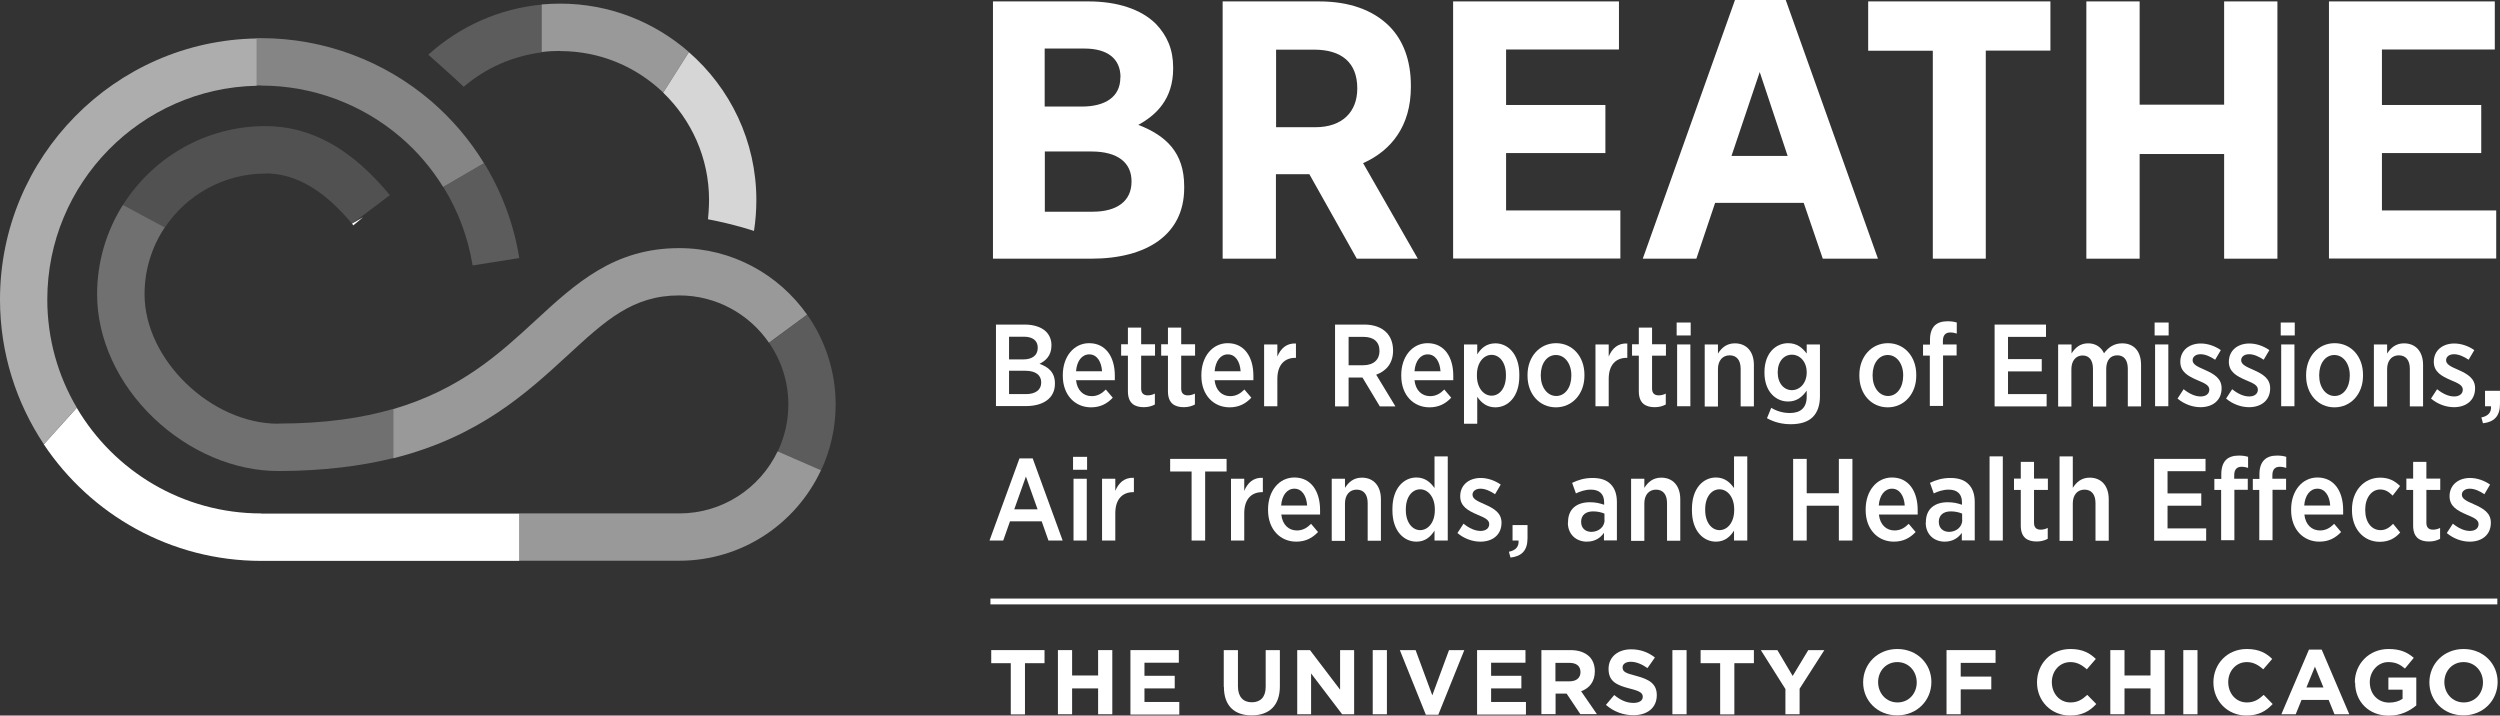<?xml version="1.0" encoding="UTF-8"?>
<svg id="Layer_2" data-name="Layer 2" xmlns="http://www.w3.org/2000/svg" viewBox="0 0 158.59 45.39">
  <rect x="0" y="0" width="158.59" height="45.39" fill="#333333" stroke="none"/>
  <defs>
    <style>
      .cls-1 {
        opacity: .15;
      }

      .cls-1, .cls-2, .cls-3, .cls-4, .cls-5, .cls-6, .cls-7, .cls-8 {
        fill: #fff;
      }

      .cls-2 {
        opacity: .5;
      }

      .cls-3 {
        opacity: .2;
      }

      .cls-4 {
        opacity: .3;
      }

      .cls-5 {
        opacity: .4;
      }

      .cls-6 {
        opacity: .6;
      }

      .cls-7 {
        opacity: .8;
      }
    </style>
  </defs>
  <g id="Layer_1-2" data-name="Layer 1">
    <g>
      <g>
        <path class="cls-3" d="M29.41,5.51c1.41-1.21,3.14-1.96,4.97-2.19V.29c-2.68.25-5.2,1.36-7.21,3.18,0,0,1.83,1.62,2.24,2.03Z"/>
        <path class="cls-7" d="M44.98,12.69c0,.5-.06,1.18-.07,1.22,1.65.31,2.92.74,2.92.74.1-.64.15-1.3.15-1.96,0-3.74-1.66-7.1-4.28-9.38l-1.63,2.57c1.79,1.72,2.91,4.14,2.91,6.81Z"/>
        <path class="cls-2" d="M35.54,3.24c2.53,0,4.83,1,6.53,2.63l1.63-2.57c-2.19-1.91-5.04-3.07-8.17-3.07-.39,0-.78.02-1.16.05v3.02c.38-.05.77-.07,1.16-.07Z"/>
        <path class="cls-5" d="M16.57,5.43c3.25,0,6.39,1.17,8.85,3.28,1.06.91,1.97,1.98,2.69,3.15l2.59-1.51c-.89-1.46-2.01-2.78-3.33-3.92-3-2.58-6.84-4.01-10.81-4.01-.1,0-.19,0-.29,0v3c.1,0,.19,0,.29,0Z"/>
        <path class="cls-3" d="M29.97,16.84l2.97-.47c-.34-2.14-1.11-4.19-2.23-6.02l-2.59,1.51c.94,1.51,1.57,3.2,1.86,4.98Z"/>
        <path class="cls-6" d="M3,19c0-7.38,5.93-13.41,13.28-13.56v-3C7.28,2.58,0,9.96,0,19c0,3.39,1.03,6.55,2.78,9.18l2.09-2.32c-1.19-2.02-1.87-4.36-1.87-6.87Z"/>
        <path class="cls-2" d="M43.09,15.74c-4.13,0-6.55,2.22-9.11,4.58-2.28,2.1-4.76,4.38-9.03,5.63v3.12c5.44-1.36,8.48-4.16,11.07-6.54,2.39-2.2,4.11-3.79,7.07-3.79,2.36,0,4.44,1.19,5.69,3l2.42-1.78c-1.8-2.55-4.76-4.22-8.11-4.22Z"/>
        <path class="cls-4" d="M17.66,26.88c-4.28,0-8.49-4.07-8.49-8.21,0-1.57.47-3.03,1.28-4.24l-2.66-1.42c-1.03,1.64-1.63,3.58-1.63,5.66,0,2.8,1.3,5.66,3.58,7.84,2.24,2.14,5.12,3.37,7.91,3.37s5.24-.31,7.3-.82v-3.12c-1.99.58-4.37.93-7.3.93Z"/>
        <path class="cls-3" d="M53.01,25.66c0-2.12-.67-4.08-1.8-5.69l-2.42,1.78c.77,1.11,1.22,2.46,1.22,3.91,0,1.06-.24,2.07-.67,2.97l2.75,1.2c.59-1.27.92-2.68.92-4.17Z"/>
        <path class="cls-8" d="M16.57,32.57c-4.98,0-9.34-2.69-11.7-6.7l-2.09,2.32c2.97,4.45,8.04,7.39,13.79,7.39h16.37v-3h-16.37Z"/>
        <path class="cls-2" d="M49.33,28.63c-1.11,2.33-3.49,3.94-6.24,3.94h-10.15v3h10.15c3.98,0,7.41-2.35,8.99-5.74l-2.75-1.2Z"/>
        <path class="cls-8" d="M22.42,14.29l.61-.51-.7.41s.06.06.08.1Z"/>
        <path class="cls-1" d="M16.85,11c1.89,0,3.69,1.04,5.48,3.19l2.4-1.81c-2.43-2.95-5.01-4.38-7.89-4.38-3.81,0-7.16,2.01-9.05,5.02l2.66,1.42c1.38-2.07,3.73-3.43,6.39-3.43Z"/>
      </g>
      <g>
        <path class="cls-8" d="M63.17,20.59h1.85c.56,0,1.04.16,1.33.44.23.23.35.52.35.87v.02c0,.64-.37.97-.76,1.16.57.2.98.54.98,1.24v.03c0,.91-.74,1.41-1.84,1.41h-1.9v-5.18ZM65.83,22.05c0-.44-.32-.69-.87-.69h-.95v1.44h.9c.56,0,.92-.25.92-.73h0ZM65.05,23.52h-1.04v1.48h1.08c.59,0,.96-.26.96-.73v-.02c0-.45-.35-.73-1-.73Z"/>
        <path class="cls-8" d="M67.42,23.85v-.06c0-1.18.71-2.02,1.67-2.02,1.07,0,1.63.89,1.63,2.06,0,.05,0,.17,0,.29h-2.46c.07.66.48,1.01.99,1.01.37,0,.64-.16.9-.42l.44.52c-.36.38-.79.61-1.38.61-1.01,0-1.79-.77-1.79-2ZM69.91,23.55c-.04-.62-.33-1.07-.81-1.07-.46,0-.79.41-.84,1.07h1.66Z"/>
        <path class="cls-8" d="M71.55,24.82v-2.26h-.43v-.72h.43v-1.06h.84v1.06h.88v.72h-.88v2.09c0,.3.16.43.42.43.16,0,.31-.04.45-.11v.69c-.19.1-.41.17-.7.17-.58,0-1.01-.24-1.01-1.01Z"/>
        <path class="cls-8" d="M74.09,24.82v-2.26h-.43v-.72h.43v-1.06h.84v1.06h.88v.72h-.88v2.09c0,.3.16.43.42.43.16,0,.31-.04.45-.11v.69c-.19.1-.41.17-.7.17-.58,0-1.01-.24-1.01-1.01Z"/>
        <path class="cls-8" d="M76.21,23.85v-.06c0-1.18.71-2.02,1.67-2.02,1.07,0,1.63.89,1.63,2.06,0,.05,0,.17,0,.29h-2.46c.07.66.48,1.01.99,1.01.37,0,.64-.16.9-.42l.44.52c-.36.38-.79.61-1.38.61-1.01,0-1.79-.77-1.79-2ZM78.7,23.55c-.04-.62-.33-1.07-.81-1.07-.46,0-.78.41-.84,1.07h1.66Z"/>
        <path class="cls-8" d="M80.19,21.85h.84v.77c.21-.51.58-.86,1.18-.83v.91h-.04c-.68,0-1.14.44-1.14,1.34v1.73h-.84v-3.92Z"/>
        <path class="cls-8" d="M84.69,20.59h1.87c.59,0,1.07.18,1.38.49.27.27.43.67.43,1.14v.03c0,.8-.44,1.29-1.07,1.52l1.22,2.01h-.99l-1.1-1.83s-.04,0-.05,0h-.83v1.83h-.86v-5.18ZM86.47,23.17c.67,0,1.04-.36,1.04-.9h0c0-.6-.38-.9-1.02-.9h-.94v1.8h.92Z"/>
        <path class="cls-8" d="M88.89,23.85v-.06c0-1.18.71-2.02,1.67-2.02,1.07,0,1.63.89,1.63,2.06,0,.05,0,.17,0,.29h-2.46c.07.66.48,1.01.99,1.01.37,0,.64-.16.9-.42l.44.52c-.36.38-.79.61-1.38.61-1.01,0-1.79-.77-1.79-2ZM91.38,23.55c-.04-.62-.33-1.07-.81-1.07-.46,0-.79.41-.84,1.07h1.66Z"/>
        <path class="cls-8" d="M92.87,21.85h.84v.63c.24-.38.58-.7,1.15-.7.78,0,1.52.66,1.52,1.98v.1c0,1.32-.73,1.98-1.52,1.98-.57,0-.91-.32-1.15-.67v1.71h-.84v-5.04ZM95.53,23.84v-.07c0-.78-.41-1.26-.91-1.26s-.93.49-.93,1.26v.07c0,.77.43,1.26.93,1.26s.91-.47.91-1.26Z"/>
        <path class="cls-8" d="M96.9,23.85v-.07c0-1.15.77-2.01,1.81-2.01s1.8.84,1.8,2v.07c0,1.15-.77,2-1.81,2s-1.8-.84-1.8-2ZM99.68,23.84v-.04c0-.73-.41-1.28-.98-1.28s-.96.54-.96,1.27v.04c0,.73.41,1.29.98,1.29s.96-.55.96-1.28Z"/>
        <path class="cls-8" d="M101.21,21.85h.84v.77c.21-.51.58-.86,1.18-.83v.91h-.04c-.68,0-1.14.44-1.14,1.34v1.73h-.84v-3.92Z"/>
        <path class="cls-8" d="M103.96,24.82v-2.26h-.43v-.72h.43v-1.06h.84v1.06h.88v.72h-.88v2.09c0,.3.16.43.42.43.16,0,.31-.04.45-.11v.69c-.19.1-.41.17-.7.17-.58,0-1.01-.24-1.01-1.01Z"/>
        <path class="cls-8" d="M106.36,20.46h.89v.82h-.89v-.82ZM106.39,21.85h.84v3.92h-.84v-3.92Z"/>
        <path class="cls-8" d="M108.14,21.85h.84v.58c.22-.35.54-.65,1.07-.65.75,0,1.21.53,1.21,1.37v2.63h-.84v-2.39c0-.55-.26-.85-.7-.85s-.74.33-.74.87v2.38h-.84v-3.92Z"/>
        <path class="cls-8" d="M112.09,26.53l.27-.66c.34.21.75.33,1.18.33.69,0,1.07-.34,1.07-1.04v-.38c-.27.38-.61.69-1.18.69-.78,0-1.5-.63-1.5-1.83v-.03c0-1.21.72-1.84,1.5-1.84.58,0,.92.31,1.18.66v-.58h.84v3.29c0,.58-.16,1.01-.44,1.3-.31.32-.79.47-1.41.47-.54,0-1.04-.12-1.49-.37ZM114.61,23.64v-.02c0-.69-.44-1.12-.94-1.12s-.9.42-.9,1.12h0c0,.7.4,1.13.9,1.13s.94-.44.94-1.12Z"/>
        <path class="cls-8" d="M117.95,23.85v-.07c0-1.15.77-2.01,1.81-2.01s1.8.84,1.8,2v.07c0,1.15-.77,2-1.81,2s-1.8-.84-1.8-2ZM120.73,23.84v-.04c0-.73-.41-1.28-.98-1.28s-.96.54-.96,1.27v.04c0,.73.41,1.29.98,1.29s.96-.55.96-1.28Z"/>
        <path class="cls-8" d="M122.43,22.56h-.44v-.7h.44v-.3c0-.4.1-.7.29-.9.19-.19.47-.28.82-.28.25,0,.43.03.59.08v.7c-.13-.04-.26-.07-.41-.07-.3,0-.47.17-.47.54v.22h.87v.7h-.86v3.2h-.84v-3.2Z"/>
        <path class="cls-8" d="M126.53,20.59h3.26v.78h-2.41v1.41h2.14v.78h-2.14v1.44h2.45v.78h-3.3v-5.18Z"/>
        <path class="cls-8" d="M130.57,21.85h.84v.57c.23-.35.53-.64,1.05-.64.48,0,.83.24,1.01.63.27-.36.62-.63,1.15-.63.73,0,1.2.48,1.2,1.37v2.63h-.84v-2.38c0-.56-.24-.86-.67-.86s-.7.31-.7.87v2.38h-.84v-2.39c0-.55-.24-.85-.66-.85s-.71.33-.71.87v2.37h-.84v-3.92Z"/>
        <path class="cls-8" d="M136.68,20.46h.89v.82h-.89v-.82ZM136.71,21.85h.84v3.92h-.84v-3.92Z"/>
        <path class="cls-8" d="M138.13,25.29l.39-.6c.36.29.73.46,1.08.46s.55-.18.55-.43h0c0-.29-.3-.41-.77-.61-.58-.25-1.07-.52-1.07-1.16h0c0-.72.56-1.16,1.3-1.16.44,0,.9.16,1.27.42l-.36.61c-.3-.2-.62-.35-.93-.35s-.5.17-.5.38h0c0,.27.31.41.77.61.61.27,1.07.55,1.07,1.17h0c0,.78-.58,1.2-1.34,1.2-.47,0-1.01-.17-1.46-.55Z"/>
        <path class="cls-8" d="M141.21,25.29l.39-.6c.36.29.73.46,1.08.46s.55-.18.55-.43h0c0-.29-.3-.41-.77-.61-.58-.25-1.07-.52-1.07-1.16h0c0-.72.56-1.16,1.3-1.16.44,0,.9.16,1.27.42l-.36.61c-.3-.2-.62-.35-.93-.35s-.5.17-.5.38h0c0,.27.31.41.77.61.61.27,1.07.55,1.07,1.17h0c0,.78-.58,1.2-1.34,1.2-.47,0-1.01-.17-1.46-.55Z"/>
        <path class="cls-8" d="M144.68,20.46h.89v.82h-.89v-.82ZM144.71,21.85h.84v3.92h-.84v-3.92Z"/>
        <path class="cls-8" d="M146.29,23.85v-.07c0-1.15.77-2.01,1.81-2.01s1.8.84,1.8,2v.07c0,1.15-.77,2-1.81,2s-1.8-.84-1.8-2ZM149.06,23.84v-.04c0-.73-.41-1.28-.98-1.28s-.96.54-.96,1.27v.04c0,.73.41,1.29.98,1.29s.96-.55.96-1.28Z"/>
        <path class="cls-8" d="M150.59,21.85h.84v.58c.22-.35.54-.65,1.07-.65.75,0,1.21.53,1.21,1.37v2.63h-.84v-2.39c0-.55-.26-.85-.7-.85s-.74.33-.74.87v2.38h-.84v-3.92Z"/>
        <path class="cls-8" d="M154.21,25.29l.39-.6c.36.29.73.46,1.08.46s.55-.18.55-.43h0c0-.29-.3-.41-.77-.61-.58-.25-1.07-.52-1.07-1.16h0c0-.72.56-1.16,1.3-1.16.44,0,.9.16,1.27.42l-.36.61c-.3-.2-.62-.35-.93-.35s-.5.17-.5.38h0c0,.27.31.41.77.61.61.27,1.07.55,1.07,1.17h0c0,.78-.58,1.2-1.34,1.2-.47,0-1.01-.17-1.46-.55Z"/>
        <path class="cls-8" d="M157.41,26.48c.46-.09.64-.35.61-.71h-.38v-.98h.95v.83c0,.78-.37,1.15-1.08,1.23l-.1-.36Z"/>
        <path class="cls-8" d="M64.68,29.08h.83l1.9,5.21h-.9l-.43-1.22h-2.01l-.43,1.22h-.87l1.9-5.21ZM65.82,32.31l-.74-2.08-.74,2.08h1.48Z"/>
        <path class="cls-8" d="M68.07,28.98h.89v.82h-.89v-.82ZM68.1,30.37h.84v3.92h-.84v-3.92Z"/>
        <path class="cls-8" d="M69.91,30.37h.84v.77c.21-.51.58-.86,1.18-.83v.91h-.04c-.68,0-1.14.44-1.14,1.34v1.73h-.84v-3.92Z"/>
        <path class="cls-8" d="M75.59,29.91h-1.36v-.8h3.58v.8h-1.36v4.38h-.86v-4.38Z"/>
        <path class="cls-8" d="M78.09,30.37h.84v.77c.21-.51.58-.86,1.18-.83v.91h-.04c-.68,0-1.14.44-1.14,1.34v1.73h-.84v-3.92Z"/>
        <path class="cls-8" d="M80.44,32.37v-.06c0-1.18.71-2.02,1.67-2.02,1.07,0,1.63.89,1.63,2.06,0,.05,0,.17,0,.29h-2.46c.07.66.48,1.01.99,1.01.37,0,.64-.16.9-.42l.44.52c-.36.38-.79.61-1.38.61-1.01,0-1.79-.77-1.79-2ZM82.92,32.07c-.04-.62-.33-1.07-.81-1.07-.46,0-.79.41-.84,1.07h1.66Z"/>
        <path class="cls-8" d="M84.48,30.37h.84v.58c.22-.35.54-.65,1.07-.65.75,0,1.21.53,1.21,1.37v2.63h-.84v-2.39c0-.55-.26-.85-.7-.85s-.74.33-.74.87v2.38h-.84v-3.92Z"/>
        <path class="cls-8" d="M88.33,32.38v-.1c0-1.32.73-1.99,1.52-1.99.57,0,.91.33,1.15.67v-2.01h.84v5.34h-.84v-.63c-.24.38-.58.7-1.15.7-.78,0-1.52-.66-1.52-1.98ZM91.02,32.37v-.07c0-.77-.43-1.26-.93-1.26s-.91.47-.91,1.26v.06c0,.78.41,1.27.91,1.27s.93-.49.93-1.26Z"/>
        <path class="cls-8" d="M92.45,33.82l.39-.6c.36.29.73.46,1.08.46s.55-.18.55-.43h0c0-.29-.3-.41-.77-.61-.58-.25-1.07-.52-1.07-1.16h0c0-.72.56-1.16,1.3-1.16.44,0,.9.16,1.27.42l-.36.61c-.3-.2-.62-.35-.93-.35s-.5.17-.5.38h0c0,.27.31.41.77.61.61.27,1.07.55,1.07,1.17h0c0,.78-.58,1.2-1.34,1.2-.47,0-1.01-.17-1.46-.55Z"/>
        <path class="cls-8" d="M95.72,35c.46-.09.64-.35.61-.71h-.38v-.98h.95v.83c0,.78-.37,1.15-1.08,1.23l-.1-.36Z"/>
        <path class="cls-8" d="M99.47,33.16v-.04c0-.84.56-1.26,1.39-1.26.37,0,.64.07.9.16v-.16c0-.53-.31-.8-.84-.8-.38,0-.69.12-.95.24l-.24-.67c.38-.18.77-.31,1.3-.31s.9.14,1.15.4c.26.26.39.64.39,1.13v2.43h-.82v-.48c-.23.33-.58.56-1.09.56-.65,0-1.2-.44-1.2-1.2ZM101.78,32.97v-.39c-.19-.08-.44-.14-.72-.14-.48,0-.76.25-.76.66h0c0,.41.27.63.64.64.48,0,.85-.32.85-.76Z"/>
        <path class="cls-8" d="M103.47,30.37h.84v.58c.22-.35.54-.65,1.07-.65.75,0,1.21.53,1.21,1.37v2.63h-.84v-2.39c0-.55-.26-.85-.7-.85s-.74.33-.74.87v2.38h-.84v-3.92Z"/>
        <path class="cls-8" d="M107.33,32.38v-.1c0-1.32.73-1.99,1.52-1.99.57,0,.91.33,1.15.67v-2.01h.84v5.34h-.84v-.63c-.24.38-.58.7-1.15.7-.78,0-1.52-.66-1.52-1.98ZM110.01,32.37v-.07c0-.77-.43-1.26-.93-1.26s-.91.47-.91,1.26v.06c0,.78.41,1.27.91,1.27s.93-.49.93-1.26Z"/>
        <path class="cls-8" d="M113.75,29.11h.86v2.18h2.04v-2.18h.86v5.18h-.86v-2.21h-2.04v2.21h-.86v-5.18Z"/>
        <path class="cls-8" d="M118.35,32.37v-.06c0-1.18.71-2.02,1.67-2.02,1.07,0,1.63.89,1.63,2.06,0,.05,0,.17,0,.29h-2.46c.07.66.48,1.01.99,1.01.37,0,.64-.16.9-.42l.44.52c-.36.38-.79.61-1.38.61-1.01,0-1.79-.77-1.79-2ZM120.83,32.07c-.04-.62-.33-1.07-.81-1.07-.46,0-.79.41-.84,1.07h1.66Z"/>
        <path class="cls-8" d="M122.17,33.16v-.04c0-.84.56-1.26,1.39-1.26.37,0,.64.07.9.16v-.16c0-.53-.31-.8-.84-.8-.38,0-.69.12-.95.24l-.24-.67c.38-.18.77-.31,1.3-.31s.9.14,1.15.4c.26.26.39.64.39,1.13v2.43h-.82v-.48c-.23.33-.58.56-1.09.56-.65,0-1.2-.44-1.2-1.2ZM124.47,32.97v-.39c-.19-.08-.44-.14-.72-.14-.48,0-.76.25-.76.66h0c0,.41.27.63.64.64.48,0,.85-.32.85-.76Z"/>
        <path class="cls-8" d="M126.21,28.95h.84v5.34h-.84v-5.34Z"/>
        <path class="cls-8" d="M128.19,33.34v-2.26h-.43v-.72h.43v-1.06h.84v1.06h.88v.72h-.88v2.09c0,.3.16.43.42.43.16,0,.31-.04.45-.11v.69c-.19.1-.41.17-.7.17-.58,0-1.01-.24-1.01-1.01Z"/>
        <path class="cls-8" d="M130.65,28.95h.84v2c.22-.35.54-.65,1.07-.65.75,0,1.21.53,1.21,1.37v2.63h-.84v-2.39c0-.55-.26-.85-.7-.85s-.74.33-.74.87v2.38h-.84v-5.34Z"/>
        <path class="cls-8" d="M136.65,29.11h3.26v.78h-2.41v1.41h2.14v.78h-2.14v1.44h2.45v.78h-3.3v-5.18Z"/>
        <path class="cls-8" d="M140.91,31.08h-.44v-.7h.44v-.3c0-.4.1-.7.29-.9.19-.19.47-.28.82-.28.25,0,.43.03.59.08v.7c-.13-.04-.26-.07-.41-.07-.3,0-.47.17-.47.54v.22h.86v.7h-.85v3.2h-.84v-3.2ZM143.33,31.08h-.42v-.7h.42v-.3c0-.4.1-.7.3-.9.19-.19.46-.28.81-.28.25,0,.43.03.59.08v.7c-.14-.04-.26-.07-.41-.07-.3,0-.47.17-.47.54v.22h.87v.7h-.86v3.2h-.84v-3.2Z"/>
        <path class="cls-8" d="M145.34,32.37v-.06c0-1.18.71-2.02,1.67-2.02,1.07,0,1.63.89,1.63,2.06,0,.05,0,.17,0,.29h-2.46c.07.66.48,1.01.99,1.01.37,0,.64-.16.9-.42l.44.52c-.36.38-.79.61-1.38.61-1.01,0-1.79-.77-1.79-2ZM147.82,32.07c-.04-.62-.33-1.07-.81-1.07-.46,0-.79.41-.84,1.07h1.66Z"/>
        <path class="cls-8" d="M149.2,32.38v-.07c0-1.17.76-2.01,1.79-2.01.56,0,.93.21,1.26.53l-.47.61c-.21-.21-.44-.39-.79-.39-.55,0-.95.53-.95,1.27v.04c0,.76.4,1.27.97,1.27.34,0,.57-.17.8-.4l.45.55c-.31.35-.7.59-1.3.59-1.02,0-1.76-.82-1.76-1.99Z"/>
        <path class="cls-8" d="M153.08,33.34v-2.26h-.43v-.72h.43v-1.06h.84v1.06h.88v.72h-.88v2.09c0,.3.16.43.42.43.16,0,.31-.04.45-.11v.69c-.19.1-.41.17-.7.17-.58,0-1.01-.24-1.01-1.01Z"/>
        <path class="cls-8" d="M155.21,33.82l.39-.6c.36.29.73.46,1.08.46s.55-.18.55-.43h0c0-.29-.3-.41-.77-.61-.58-.25-1.07-.52-1.07-1.16h0c0-.72.56-1.16,1.3-1.16.44,0,.9.16,1.27.42l-.36.61c-.3-.2-.62-.35-.93-.35s-.5.17-.5.38h0c0,.27.31.41.77.61.61.27,1.07.55,1.07,1.17h0c0,.78-.58,1.2-1.34,1.2-.47,0-1.01-.17-1.46-.55Z"/>
      </g>
      <g>
        <path class="cls-8" d="M62.99.09h6.06c1.82,0,3.33.49,4.27,1.42.72.75,1.1,1.63,1.1,2.77v.07c0,1.91-1.05,2.94-2.21,3.57,1.75.68,2.91,1.75,2.91,3.89v.12c0,2.94-2.35,4.48-5.9,4.48h-6.23V.09ZM71.08,4.9c0-1.19-.84-1.82-2.29-1.82h-2.52v3.68h2.35c1.49,0,2.45-.61,2.45-1.84v-.02ZM69.24,9.61h-2.96v3.82h3.03c1.52,0,2.47-.65,2.47-1.91v-.02c0-1.17-.86-1.89-2.54-1.89Z"/>
        <path class="cls-8" d="M77.56.09h6.13c1.89,0,3.4.54,4.43,1.56.89.89,1.38,2.17,1.38,3.78v.09c0,2.47-1.24,4.03-3.03,4.83l3.47,6.06h-3.87l-3.01-5.36h-2.12v5.36h-3.38V.09ZM83.44,8.07c1.72,0,2.66-.98,2.66-2.45v-.02c0-1.63-1-2.45-2.73-2.45h-2.42v4.92h2.5Z"/>
        <path class="cls-8" d="M92.18.09h10.52v3.05h-7.16v3.52h6.3v3.05h-6.3v3.64h7.25v3.05h-10.61V.09Z"/>
        <path class="cls-8" d="M110.06,0h3.22l5.85,16.41h-3.5l-1.21-3.54h-5.62l-1.19,3.54h-3.4L110.06,0ZM113.4,9.89l-1.77-5.32-1.79,5.32h3.57Z"/>
        <path class="cls-8" d="M122.61,3.22h-4.1V.09h11.56v3.12h-4.1v13.2h-3.36V3.22Z"/>
        <path class="cls-8" d="M132.35.09h3.38v6.55h5.36V.09h3.38v16.32h-3.38v-6.64h-5.36v6.64h-3.38V.09Z"/>
        <path class="cls-8" d="M147.74.09h10.52v3.05h-7.16v3.52h6.3v3.05h-6.3v3.64h7.25v3.05h-10.61V.09Z"/>
      </g>
      <g>
        <rect class="cls-8" x="62.83" y="37.97" width="95.59" height=".37"/>
        <g>
          <path class="cls-8" d="M64.12,42.07h-1.24v-.83h3.38v.83h-1.24v3.25h-.9v-3.25Z"/>
          <path class="cls-8" d="M67.11,41.24h.9v1.61h1.65v-1.61h.9v4.07h-.9v-1.64h-1.65v1.64h-.9v-4.07Z"/>
          <path class="cls-8" d="M71.71,41.24h3.07v.8h-2.18v.83h1.92v.8h-1.92v.86h2.21v.8h-3.1v-4.07Z"/>
          <path class="cls-8" d="M77.63,43.57v-2.33h.9v2.3c0,.66.33,1.01.88,1.01s.88-.33.88-.98v-2.33h.9v2.3c0,1.23-.69,1.84-1.79,1.84s-1.76-.61-1.76-1.81Z"/>
          <path class="cls-8" d="M82.27,41.24h.83l1.91,2.51v-2.51h.89v4.07h-.76l-1.97-2.59v2.59h-.88v-4.07Z"/>
          <path class="cls-8" d="M87.08,41.24h.9v4.07h-.9v-4.07Z"/>
          <path class="cls-8" d="M88.81,41.24h.99l1.06,2.87,1.06-2.87h.97l-1.65,4.1h-.79l-1.65-4.1Z"/>
          <path class="cls-8" d="M93.7,41.24h3.07v.8h-2.18v.83h1.92v.8h-1.92v.86h2.21v.8h-3.1v-4.07Z"/>
          <path class="cls-8" d="M97.77,41.24h1.86c.52,0,.92.15,1.19.41.23.23.35.55.35.93h0c0,.67-.35,1.08-.87,1.27l1,1.45h-1.05l-.87-1.3h-.7v1.3h-.9v-4.07ZM99.57,43.22c.44,0,.69-.23.69-.58h0c0-.4-.27-.59-.7-.59h-.89v1.17h.91Z"/>
          <path class="cls-8" d="M101.87,44.72l.53-.63c.37.3.75.5,1.22.5.37,0,.59-.15.59-.38h0c0-.24-.14-.36-.82-.53-.82-.21-1.35-.44-1.35-1.25h0c0-.75.59-1.24,1.43-1.24.59,0,1.1.19,1.51.52l-.47.67c-.36-.25-.72-.4-1.06-.4s-.52.16-.52.35h0c0,.28.17.37.88.55.83.22,1.29.51,1.29,1.22h0c0,.82-.62,1.27-1.49,1.27-.62,0-1.24-.22-1.73-.65Z"/>
          <path class="cls-8" d="M106.09,41.24h.9v4.07h-.9v-4.07Z"/>
          <path class="cls-8" d="M109.12,42.07h-1.24v-.83h3.38v.83h-1.24v3.25h-.9v-3.25Z"/>
          <path class="cls-8" d="M113.26,43.71l-1.56-2.47h1.05l.97,1.64.99-1.64h1.02l-1.57,2.45v1.62h-.9v-1.61Z"/>
          <path class="cls-8" d="M118.19,43.29h0c0-1.17.91-2.12,2.17-2.12s2.16.94,2.16,2.09h0c0,1.17-.91,2.12-2.17,2.12s-2.16-.94-2.16-2.09ZM121.59,43.29h0c0-.71-.51-1.29-1.23-1.29s-1.22.57-1.22,1.27h0c0,.71.51,1.29,1.23,1.29s1.22-.57,1.22-1.27Z"/>
          <path class="cls-8" d="M123.49,41.24h3.1v.81h-2.21v.87h1.94v.81h-1.94v1.58h-.9v-4.07Z"/>
          <path class="cls-8" d="M129.22,43.29h0c0-1.17.87-2.12,2.12-2.12.77,0,1.23.26,1.61.63l-.57.66c-.31-.28-.63-.46-1.04-.46-.69,0-1.18.57-1.18,1.27h0c0,.71.48,1.29,1.18,1.29.47,0,.75-.19,1.07-.48l.57.58c-.42.45-.89.73-1.67.73-1.2,0-2.09-.93-2.09-2.09Z"/>
          <path class="cls-8" d="M133.87,41.24h.9v1.61h1.65v-1.61h.9v4.07h-.9v-1.64h-1.65v1.64h-.9v-4.07Z"/>
          <path class="cls-8" d="M138.5,41.24h.9v4.07h-.9v-4.07Z"/>
          <path class="cls-8" d="M140.41,43.29h0c0-1.17.87-2.12,2.12-2.12.77,0,1.23.26,1.61.63l-.57.66c-.31-.28-.63-.46-1.04-.46-.69,0-1.18.57-1.18,1.27h0c0,.71.48,1.29,1.18,1.29.47,0,.75-.19,1.07-.48l.57.58c-.42.45-.89.73-1.67.73-1.2,0-2.09-.93-2.09-2.09Z"/>
          <path class="cls-8" d="M146.45,41.21h.83l1.75,4.1h-.94l-.37-.91h-1.72l-.37.91h-.91l1.75-4.1ZM147.39,43.61l-.54-1.32-.54,1.32h1.08Z"/>
          <path class="cls-8" d="M149.38,43.29h0c0-1.17.9-2.12,2.14-2.12.73,0,1.18.2,1.6.56l-.56.68c-.31-.26-.59-.41-1.06-.41-.65,0-1.17.58-1.17,1.27h0c0,.76.51,1.3,1.23,1.3.33,0,.62-.08.85-.24v-.58h-.9v-.77h1.77v1.77c-.42.35-.99.65-1.74.65-1.27,0-2.14-.89-2.14-2.09Z"/>
          <path class="cls-8" d="M154.11,43.29h0c0-1.17.91-2.12,2.17-2.12s2.16.94,2.16,2.09h0c0,1.17-.91,2.12-2.17,2.12s-2.16-.94-2.16-2.09ZM157.51,43.29h0c0-.71-.51-1.29-1.23-1.29s-1.22.57-1.22,1.27h0c0,.71.51,1.29,1.23,1.29s1.22-.57,1.22-1.27Z"/>
        </g>
      </g>
    </g>
  </g>
</svg>